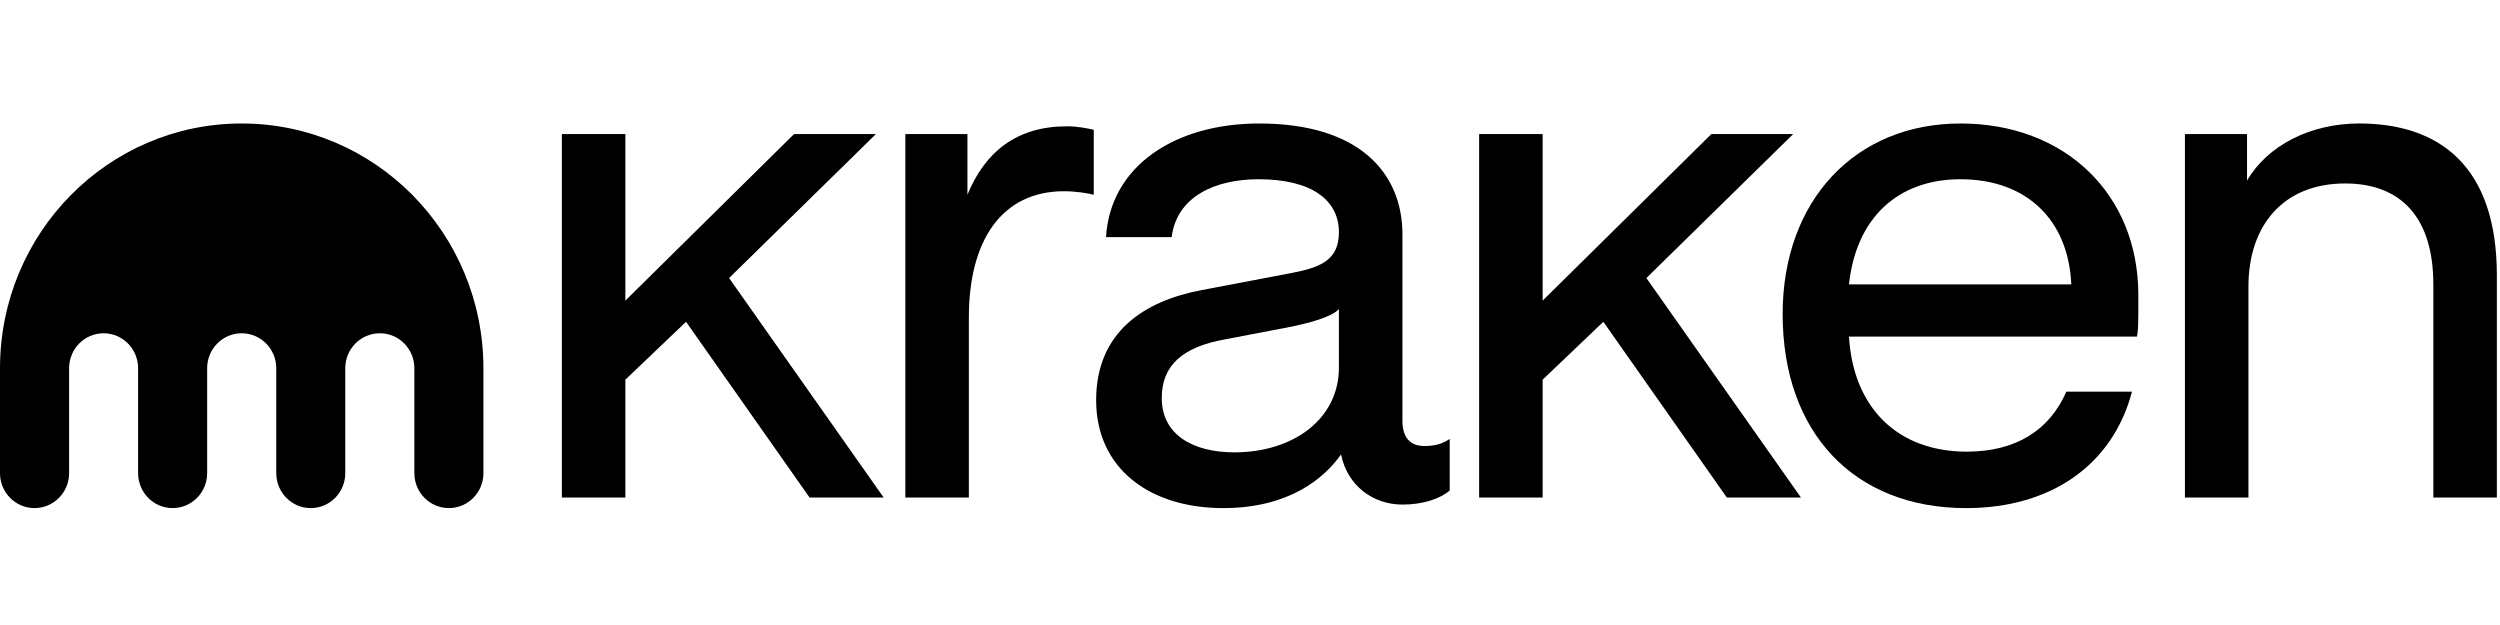 <svg fill="none" height="50" viewBox="0 0 200 50" width="200" xmlns="http://www.w3.org/2000/svg"><g fill="#000"><path d="m174.794 39.801v-29.076h4.968v3.726c1.637-2.823 5.081-4.573 8.977-4.573 6.38 0 11.009 3.387 11.009 12.138v17.784h-5.081v-17.05c0-5.42-2.654-8.073-7.057-8.073-4.969 0-7.735 3.387-7.735 8.243v16.881z"/><path d="m157.291 40.648c-8.977 0-14.679-6.041-14.679-15.526 0-9.09 5.815-15.243 14.228-15.243 8.355 0 14.227 5.646 14.227 13.719 0 2.315 0 2.823-.113 3.331h-23.035c.339 5.702 3.896 9.203 9.428 9.203 3.896 0 6.606-1.694 7.961-4.799h5.25c-1.524 5.815-6.436 9.315-13.267 9.315zm-9.372-17.897h17.784c-.226-5.194-3.613-8.412-8.863-8.412-5.025 0-8.356 3.105-8.921 8.412z"/><path d="m97.853 40.648c-5.871 0-10.162-3.162-10.162-8.638 0-5.476 3.896-7.96 8.469-8.807l7.114-1.355c2.428-.452 3.839-1.073 3.839-3.275 0-2.541-2.145-4.234-6.436-4.234-3.5 0-6.549 1.411-6.944 4.63h-5.251c.339-5.702 5.533-9.09 12.251-9.09 8.13 0 11.461 4.065 11.461 8.864v14.905c0 1.355.621 2.033 1.75 2.033.96 0 1.525-.226 2.033-.565v4.121c-.79.677-2.145 1.129-3.783 1.129-2.371 0-4.403-1.524-4.912-4.009-1.354 1.92-4.177 4.291-9.428 4.291zm-4.912-8.807c0 2.936 2.484 4.347 5.815 4.347 4.687 0 8.356-2.654 8.356-6.775v-4.686c-.564.621-2.314 1.129-4.404 1.524l-4.742.903c-3.388.621-5.025 2.089-5.025 4.686z"/><path d="m72.427 39.801v-29.076h4.968v4.855c1.411-3.444 3.952-5.476 7.96-5.476.847 0 1.694.169 2.146.282v5.194c-.452-.113-1.411-.282-2.371-.282-4.968 0-7.622 3.896-7.622 10.106v14.397z"/><path d="m63.522 10.726h6.549l-11.743 11.517 12.364 17.558h-5.928l-9.88-14.058-4.855 4.63v9.428h-5.081v-29.076h5.081v13.324z"/><path d="m136.905 10.726h6.549l-11.743 11.517 12.364 17.558h-5.928l-9.88-14.058-4.855 4.63v9.428h-5.081v-29.076h5.081v13.324z"/><path d="m19.33 9.879c-10.676 0-19.33 8.767-19.33 19.582v8.392c0 1.544 1.235 2.794 2.76 2.794 1.524 0 2.769-1.25 2.769-2.794v-8.392c0-1.548 1.23-2.799 2.759-2.799 1.525 0 2.76 1.251 2.76 2.799v8.392c0 1.544 1.235 2.794 2.76 2.794 1.529 0 2.764-1.25 2.764-2.794v-8.392c0-1.548 1.235-2.799 2.76-2.799 1.529 0 2.769 1.251 2.769 2.799v8.392c0 1.544 1.235 2.794 2.76 2.794 1.524 0 2.76-1.25 2.76-2.794v-8.392c0-1.548 1.235-2.799 2.768-2.799 1.525 0 2.76 1.251 2.76 2.799v8.392c0 1.544 1.235 2.794 2.764 2.794 1.524 0 2.759-1.25 2.759-2.794v-8.392c0-10.815-8.658-19.582-19.339-19.582z"/></g></svg>